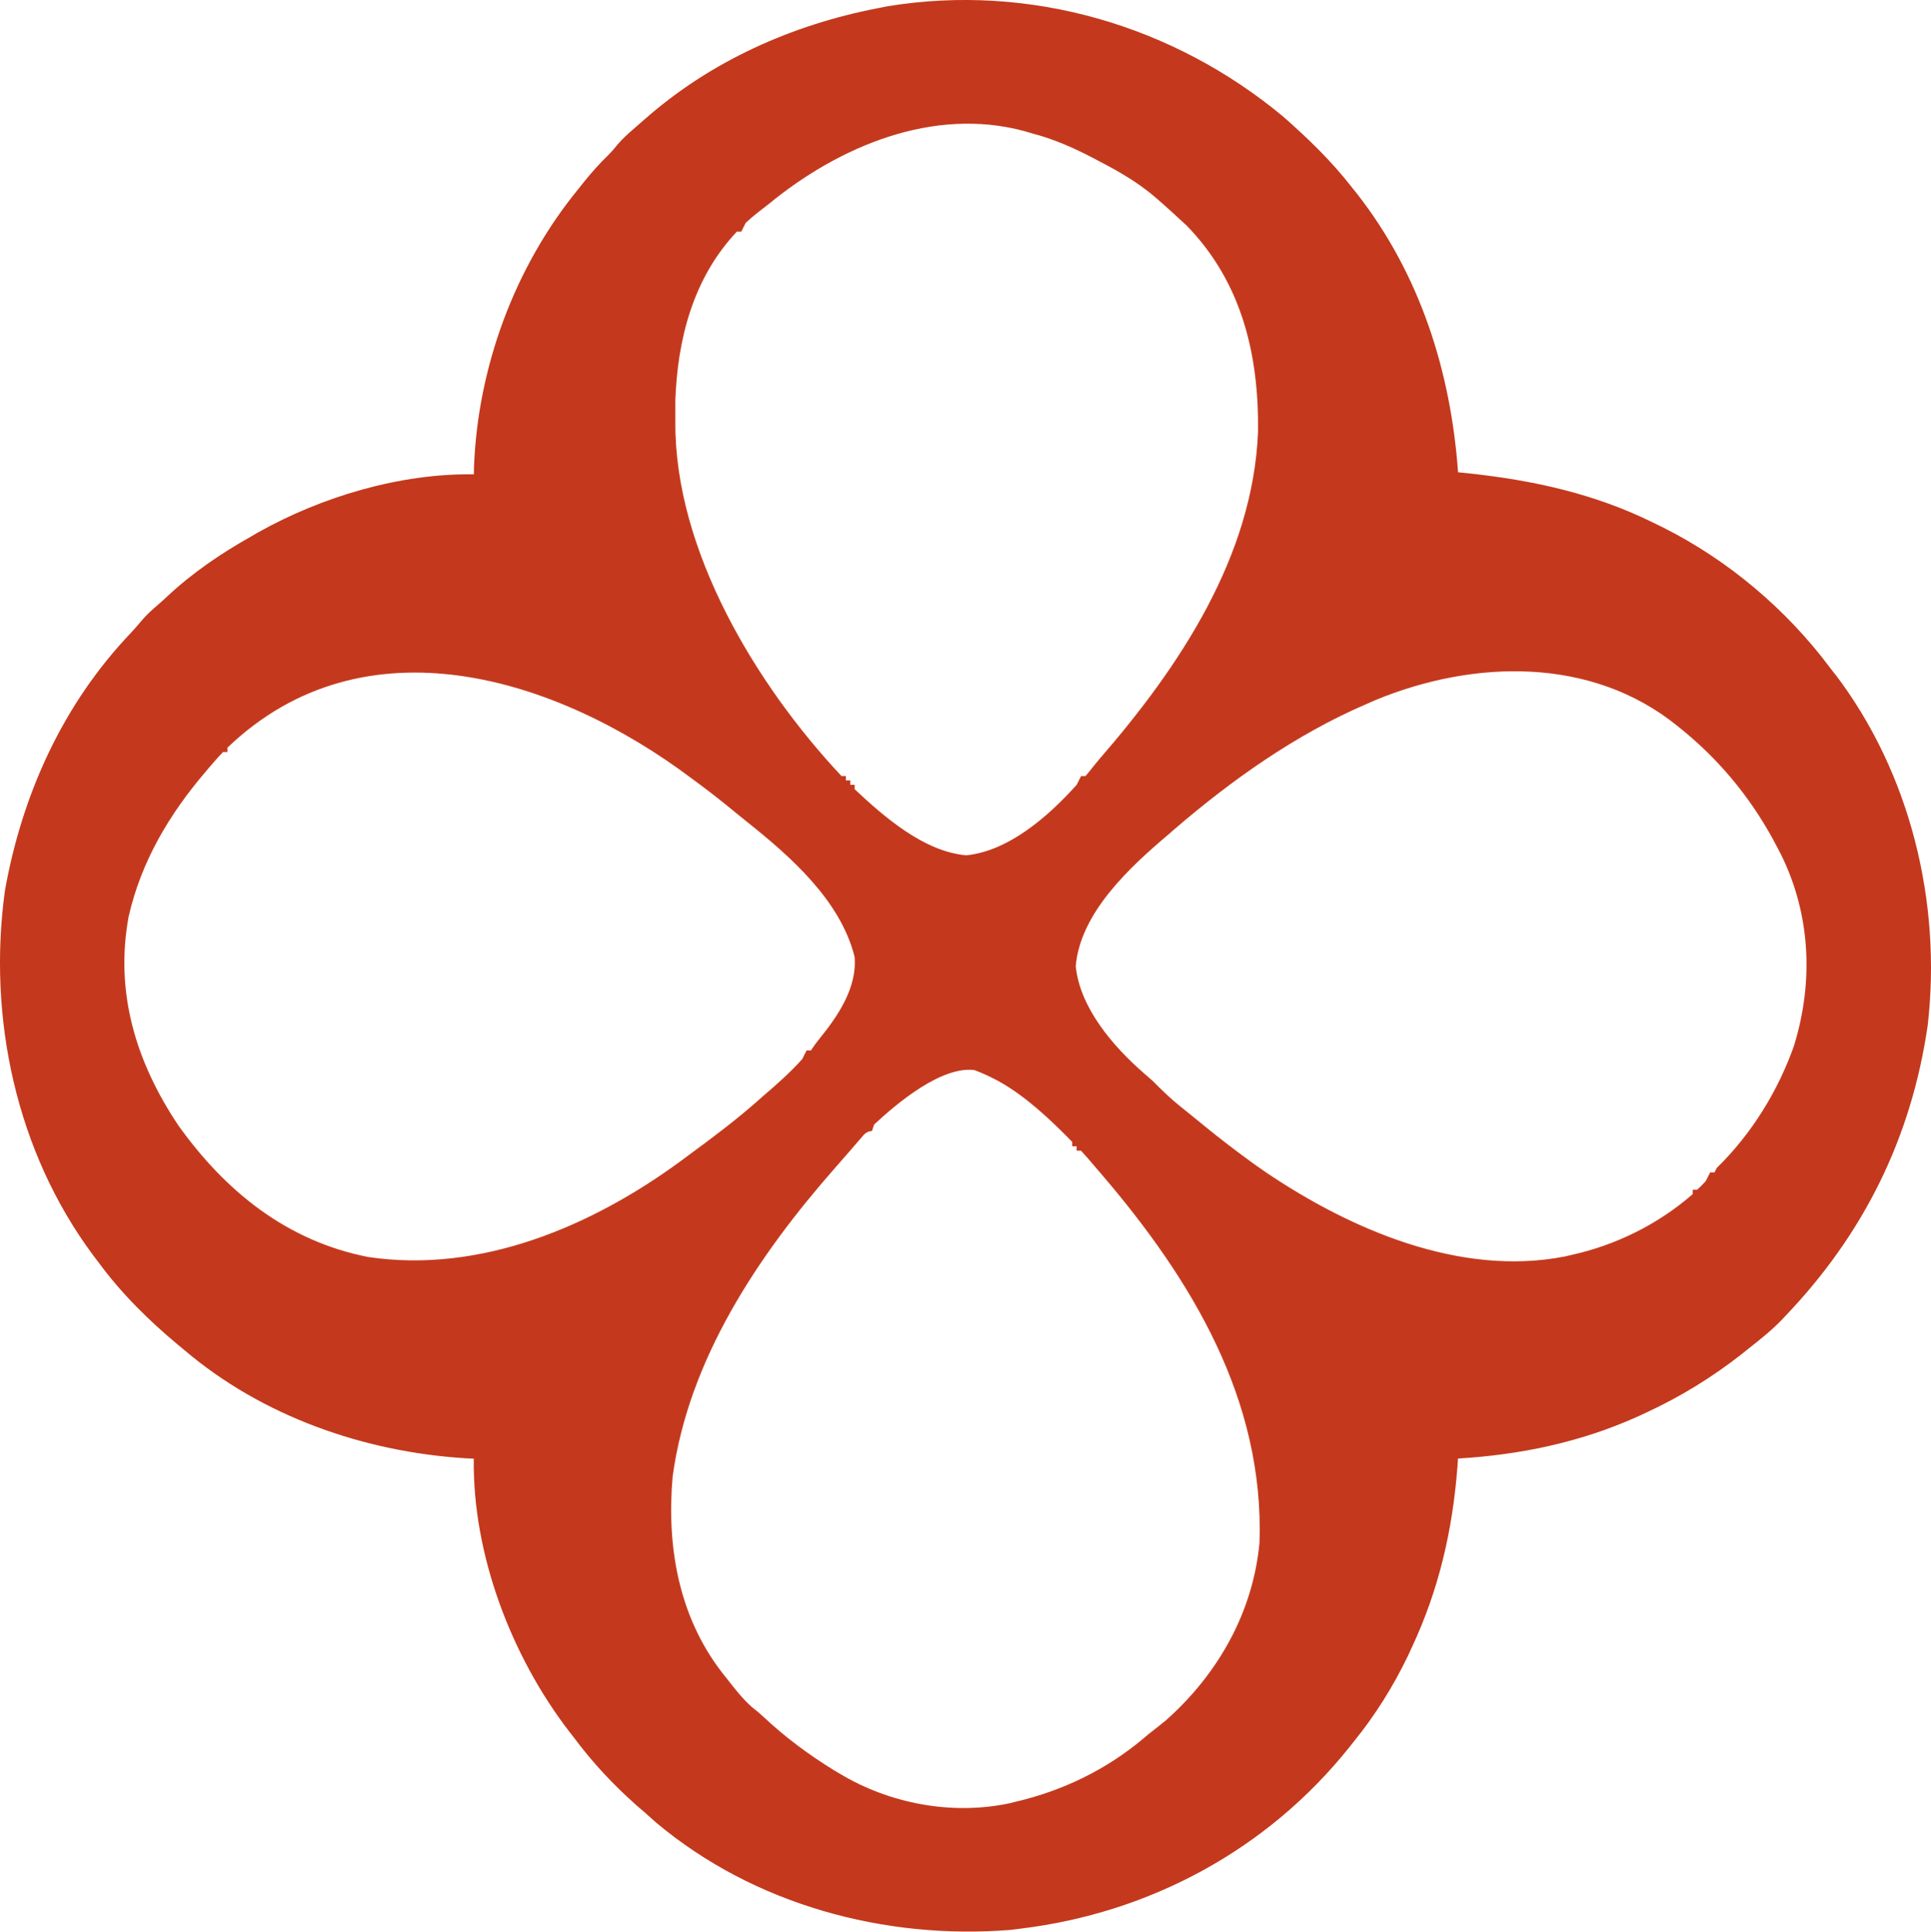 <?xml version="1.0" encoding="UTF-8"?> <svg xmlns="http://www.w3.org/2000/svg" id="Layer_2" data-name="Layer 2" viewBox="0 0 299.94 300"><defs><style> .cls-1 { fill: #c4391d; } </style></defs><g id="svg"><path class="cls-1" d="M285.03,104.71c-.29-.37-.57-.73-.84-1.09-6.74-9.01-15.78-16.63-25.83-21.68-.55-.27-1.09-.53-1.62-.79-9.11-4.5-18.71-6.58-28.76-7.65-.51-.05-1.01-.1-1.5-.15-1.13-15.68-5.91-30.73-15.68-43.24-.29-.36-.57-.71-.85-1.06-3.13-4.03-6.78-7.55-10.61-10.92h0C182.31,3.94,159.98-2.62,137.93.96c-.56.11-1.1.22-1.63.32-13.33,2.59-25.94,8.23-36.17,17.25-.57.51-1.15,1.01-1.73,1.51-.91.77-1.73,1.54-2.5,2.44q-.72.91-1.33,1.51c-1.45,1.41-2.76,2.88-4.02,4.46-.25.31-.49.62-.73.92-9.89,12.08-15.63,27.69-16.2,43.27,0,.35-.02.69-.02,1.03-11.44-.18-23.71,3.49-33.6,9.07-.35.21-.69.41-1.03.6-4.68,2.63-9.17,5.69-13.08,9.37-.43.41-.88.81-1.33,1.2-.92.78-1.78,1.55-2.56,2.48-.53.64-1.08,1.26-1.64,1.87C9.79,109.33,3.45,123.32.77,138.29c-2.72,19.73,1.73,40.58,13.7,56.67q.39.51.77,1.01c3.56,4.87,7.83,9.08,12.46,12.94.33.27.64.53.96.79,12.08,10.27,27.85,15.78,43.54,16.78.47.02.93.05,1.39.07-.2,14.89,5.84,30.71,14.85,42.41.25.33.5.64.75.96,2.88,3.87,6.1,7.3,9.71,10.5.41.35.81.7,1.21,1.04.59.53,1.18,1.06,1.77,1.58,15.2,12.78,35.53,18.28,55.14,16.69.49-.06.96-.12,1.43-.18,20.15-2.43,38.42-12.28,51.11-28.15.23-.3.46-.58.69-.87,3.35-4.12,6.13-8.56,8.44-13.35q.31-.66.61-1.32c4.2-8.97,6.32-18.17,7.08-28.01.03-.45.06-.88.09-1.32,9.65-.58,18.97-2.51,27.82-6.48.51-.24,1.01-.47,1.51-.7,5.28-2.45,10.12-5.43,14.71-9.02.41-.33.81-.64,1.2-.96,1.74-1.38,3.47-2.75,5.02-4.35q.3-.32.6-.64c12.14-12.71,19.54-27.6,22.09-45.07,2.22-19.1-2.67-39.25-14.39-54.63ZM104.89,62.39c.32-9.67,2.76-19.21,9.57-26.42h.68c.22-.45.45-.89.68-1.35,1.17-1.1,2.46-2.06,3.72-3.04.29-.24.59-.48.89-.72,11.18-8.81,25.9-14.57,40.04-10.1.42.12.85.24,1.29.37,3.25,1,6.21,2.42,9.2,4.03q.71.37,1.43.76c2.67,1.46,5.09,2.98,7.37,4.99.29.25.58.5.87.76.85.75,1.68,1.51,2.51,2.28.38.35.77.7,1.16,1.06,8.59,8.81,11.25,20.08,11.11,32.01-.76,19.42-12.23,36.57-24.57,50.79-.56.66-1.11,1.33-1.64,2.02-.2.23-.4.47-.6.71h-.68l-.68,1.35c-4.3,4.79-10.49,10.28-17.16,10.95-6.56-.58-12.71-5.93-17.33-10.27v-.68h-.68v-.68h-.68v-.68h-.68c-13.3-14.16-25.92-35.1-25.81-54.94,0-1.05,0-2.11,0-3.19ZM57.16,195.22c-12.59-2.47-22.17-10.2-29.49-20.48-6.55-9.8-9.86-20.59-7.69-32.38,1.95-8.57,6.3-15.88,11.96-22.51.25-.3.51-.6.77-.91q1.37-1.59,1.94-2.14h.68v-.68c21.23-20.36,51.1-10.99,72.04,4.73.33.24.66.49,1,.74,2,1.48,3.95,3.01,5.87,4.6.59.49,1.18.97,1.78,1.44,6.76,5.39,14.53,12.21,16.72,20.96.43,4.85-2.65,9.3-5.59,12.91q-.55.67-1.18,1.64h-.68c-.22.45-.45.89-.68,1.35-1.87,2.08-3.96,3.94-6.09,5.75-.32.29-.65.57-.98.87-3.36,2.95-6.91,5.62-10.52,8.26-.41.31-.82.61-1.25.93-13.84,10.17-31.16,17.53-48.62,14.92ZM195.64,239.57c-1,10.83-6.44,20.42-14.52,27.6-.9.74-1.81,1.45-2.73,2.17-.26.22-.52.44-.79.67-5.8,4.86-12.5,8.1-19.84,9.82q-.5.12-1.01.25c-8.94,1.88-18.63.04-26.38-4.65-.29-.17-.58-.35-.88-.52-3.88-2.4-7.54-5.1-10.86-8.23q-.8-.76-1.83-1.54c-1.53-1.37-2.76-2.97-4.02-4.59q-.35-.43-.7-.88c-6.71-8.75-8.54-19.57-7.6-30.33,2.46-18.21,13.31-34.4,25.21-47.93q.34-.39.69-.79c.56-.64,1.12-1.28,1.68-1.92.24-.28.48-.55.72-.84.24-.28.49-.56.74-.85.22-.26.44-.52.67-.78q.57-.57,1.25-.57.17-.5.34-1.01c3.57-3.32,10.4-9.07,15.56-8.46h0c1.08.41,2.03.82,3.04,1.35.26.14.52.27.79.41,4.22,2.36,8.01,5.96,11.38,9.4v.68h.68v.68h.68c.82.89,1.59,1.78,2.37,2.71q.42.49.85.99c14.02,16.38,25.25,35.02,24.51,57.18ZM278.75,162.17c-2.53,7.23-6.62,13.87-12.09,19.23-.11.22-.22.45-.34.68h-.68c-.22.45-.45.89-.68,1.35q-.68.76-1.35,1.35h-.68v.68c-5.43,4.72-11.94,7.93-18.94,9.47q-.49.11-1,.23c-16.22,3.14-33.19-4.2-46.35-13.08-3.99-2.75-7.77-5.71-11.5-8.79-.68-.55-1.37-1.1-2.05-1.65-1.44-1.18-2.73-2.43-4.04-3.76-.45-.4-.9-.79-1.35-1.18-4.77-4.15-9.96-10.15-10.61-16.66.73-8.28,8.34-15.3,14.33-20.38.31-.27.62-.54.94-.82,9-7.74,18.9-14.76,29.83-19.47q.72-.32,1.46-.64c15.23-6.29,33.56-6.8,46.9,4.02.38.31.76.61,1.15.93,6.05,5.04,10.79,11.01,14.41,18.01.19.37.38.74.58,1.12,4.53,9.25,5.01,19.56,2.04,29.37Z"></path></g></svg> 